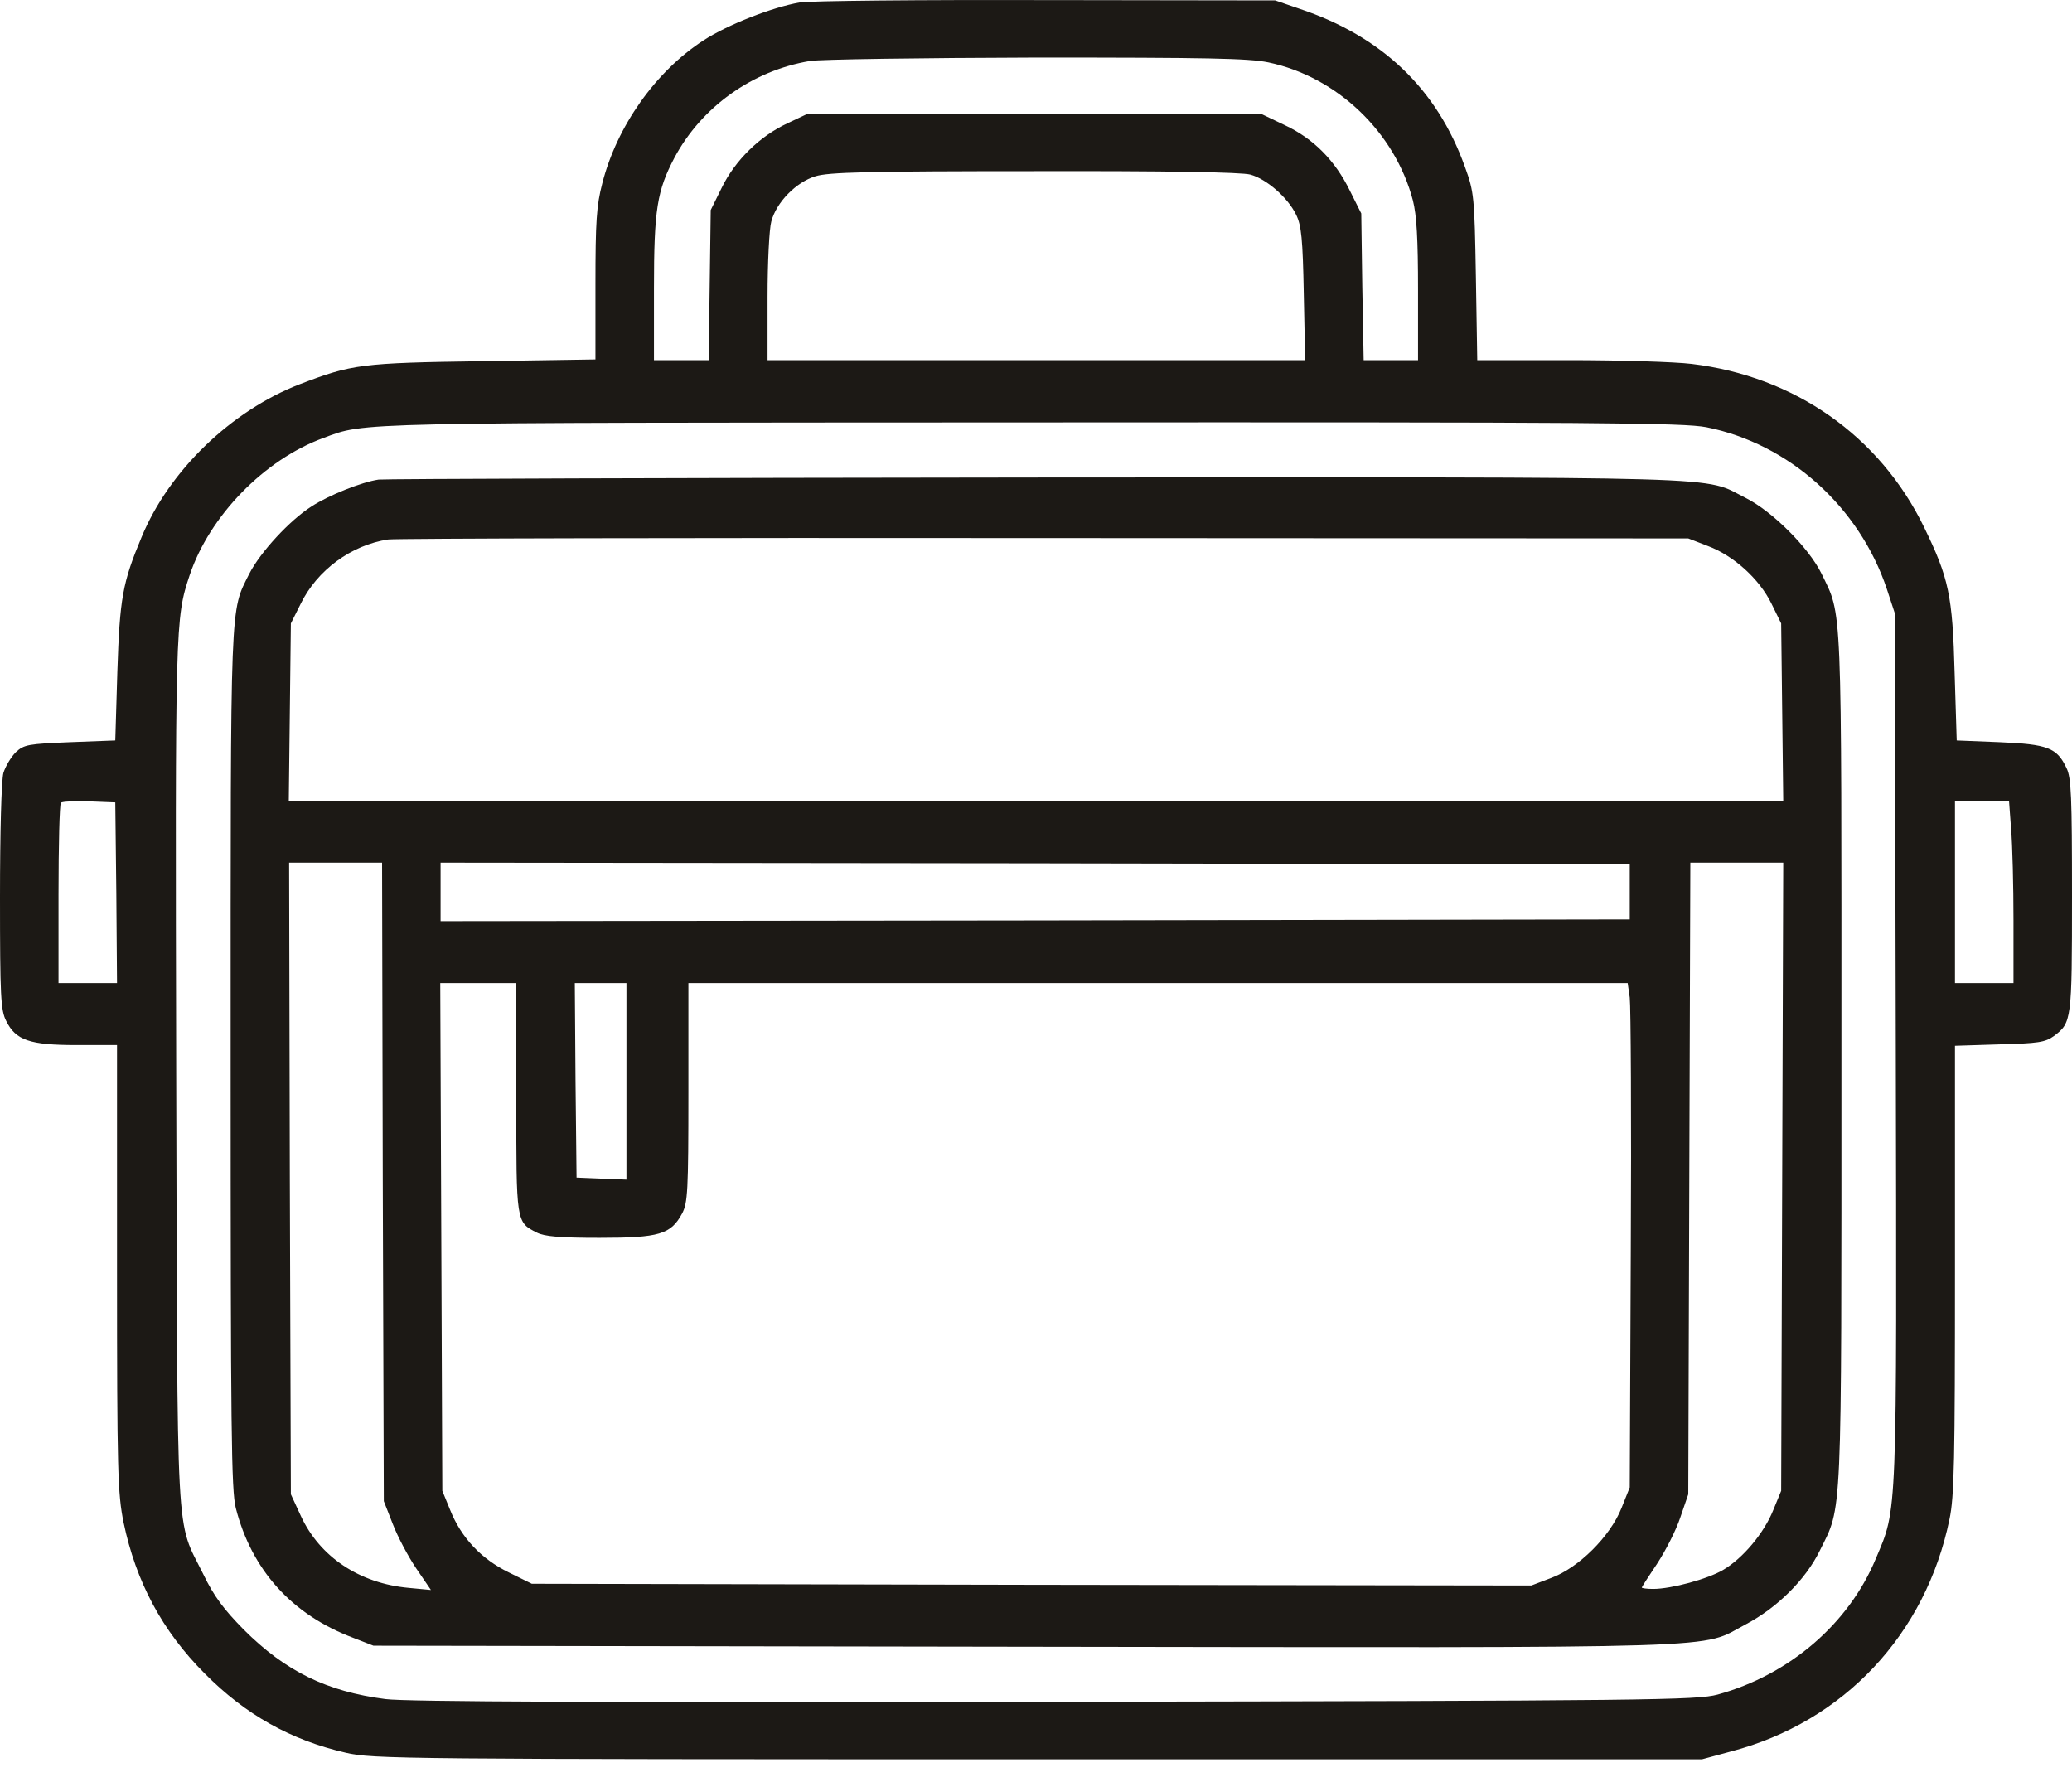 <svg width="50" height="43" viewBox="0 0 50 43" fill="none" xmlns="http://www.w3.org/2000/svg">
<path d="M19.294 0.06C18.63 0.176 17.55 0.6 16.977 0.974C15.822 1.721 14.884 3.05 14.535 4.421C14.394 4.96 14.369 5.343 14.369 6.862V8.673L11.653 8.715C8.704 8.756 8.497 8.789 7.234 9.271C5.581 9.911 4.078 11.356 3.414 12.967C2.957 14.063 2.89 14.429 2.832 16.206L2.782 17.867L1.686 17.909C0.673 17.951 0.581 17.967 0.382 18.15C0.266 18.266 0.133 18.49 0.083 18.648C0.033 18.823 0 20.118 0 21.646C0 24.047 0.017 24.379 0.15 24.637C0.382 25.102 0.714 25.218 1.852 25.218H2.824V30.592C2.824 35.55 2.841 36.032 2.982 36.738C3.281 38.166 3.912 39.354 4.942 40.384C5.922 41.372 7.01 41.987 8.347 42.294C8.987 42.444 9.709 42.452 25.041 42.452H41.071L41.777 42.261C44.493 41.547 46.47 39.437 47.043 36.663C47.16 36.115 47.176 35.234 47.176 30.625V25.235L48.248 25.201C49.186 25.176 49.352 25.151 49.56 25.002C49.992 24.678 50 24.637 50 21.622C50 19.221 49.983 18.764 49.867 18.532C49.635 18.042 49.419 17.959 48.256 17.909L47.218 17.867L47.168 16.248C47.118 14.362 47.027 13.947 46.429 12.718C45.357 10.517 43.306 9.08 40.822 8.781C40.415 8.731 39.078 8.69 37.857 8.69H35.648L35.615 6.671C35.581 4.736 35.573 4.637 35.349 4.022C34.676 2.145 33.347 0.874 31.354 0.21L30.772 0.01L25.249 0.002C22.209 -0.006 19.535 0.019 19.294 0.06ZM30.606 1.505C32.267 1.854 33.663 3.191 34.095 4.836C34.186 5.193 34.219 5.758 34.219 7.004V8.69H33.563H32.907L32.874 6.921L32.849 5.151L32.575 4.603C32.218 3.872 31.694 3.341 30.997 3.017L30.44 2.751H24.959H19.477L19.003 2.975C18.339 3.283 17.741 3.864 17.417 4.529L17.151 5.068L17.126 6.879L17.101 8.69H16.437H15.781V6.962C15.781 5.052 15.855 4.603 16.279 3.798C16.935 2.577 18.156 1.705 19.543 1.472C19.784 1.431 22.234 1.397 25 1.389C29.128 1.389 30.125 1.406 30.606 1.505ZM30.174 4.213C30.565 4.321 31.08 4.769 31.279 5.185C31.404 5.442 31.437 5.758 31.462 7.087L31.495 8.69H25.008H18.522V7.17C18.522 6.339 18.563 5.517 18.613 5.343C18.738 4.877 19.211 4.396 19.676 4.254C19.983 4.155 20.963 4.13 24.959 4.13C28.173 4.122 29.967 4.155 30.174 4.213ZM41.179 10.309C43.173 10.708 44.867 12.228 45.532 14.213L45.723 14.794L45.748 25.259C45.772 36.763 45.789 36.372 45.266 37.61C44.61 39.188 43.173 40.417 41.445 40.891C40.938 41.024 39.909 41.04 25.457 41.065C14.543 41.082 9.801 41.065 9.302 40.999C7.882 40.816 6.885 40.326 5.88 39.321C5.399 38.831 5.166 38.524 4.909 37.992C4.228 36.613 4.286 37.568 4.252 25.882C4.228 15.035 4.228 14.927 4.576 13.881C5.058 12.444 6.379 11.09 7.807 10.567C8.837 10.185 8.355 10.201 24.9 10.193C38.613 10.185 40.615 10.201 41.179 10.309ZM2.807 21.538L2.824 23.723H2.118H1.412V21.58C1.412 20.401 1.437 19.404 1.47 19.371C1.503 19.337 1.811 19.329 2.159 19.337L2.782 19.362L2.807 21.538ZM48.53 20.002C48.563 20.384 48.588 21.372 48.588 22.203V23.723H47.882H47.176V21.522V19.321H47.832H48.48L48.53 20.002Z" fill="#1C1915"/>
<path d="M9.137 11.572C8.73 11.63 7.924 11.954 7.517 12.22C6.994 12.552 6.28 13.324 6.014 13.848C5.549 14.778 5.566 14.329 5.566 25.55C5.566 34.537 5.582 35.965 5.69 36.389C6.072 37.884 7.044 38.964 8.522 39.52L9.012 39.711L24.735 39.736C42.193 39.761 40.989 39.794 42.127 39.196C42.883 38.798 43.572 38.117 43.913 37.419C44.461 36.314 44.436 36.854 44.436 25.558C44.436 14.346 44.461 14.886 43.954 13.839C43.647 13.216 42.775 12.344 42.135 12.02C41.056 11.48 42.227 11.514 25.001 11.522C16.388 11.53 9.253 11.555 9.137 11.572ZM41.213 13.175C41.836 13.407 42.459 13.972 42.75 14.57L42.982 15.043L43.007 17.178L43.032 19.321H25.001H6.969L6.994 17.178L7.019 15.043L7.252 14.578C7.65 13.756 8.481 13.15 9.369 13.017C9.577 12.992 16.72 12.975 25.242 12.984L40.74 12.992L41.213 13.175ZM9.237 28.515L9.262 36.223L9.477 36.771C9.594 37.078 9.851 37.56 10.042 37.843L10.399 38.366L9.868 38.316C8.672 38.208 7.717 37.568 7.26 36.58L7.019 36.057L6.994 28.432L6.977 20.816H8.099H9.22L9.237 28.515ZM39.328 21.522V22.186L24.984 22.211L10.632 22.228V21.522V20.816L24.984 20.832L39.328 20.858V21.522ZM43.007 28.391L42.982 35.974L42.791 36.439C42.567 36.995 42.06 37.602 41.579 37.884C41.213 38.1 40.333 38.341 39.893 38.341C39.743 38.341 39.619 38.324 39.619 38.308C39.619 38.291 39.785 38.033 39.992 37.726C40.192 37.419 40.449 36.921 40.549 36.613L40.74 36.057L40.765 28.432L40.79 20.816H41.911H43.032L43.007 28.391ZM12.459 26.489C12.459 29.512 12.451 29.487 12.957 29.744C13.14 29.836 13.506 29.869 14.469 29.869C15.914 29.869 16.188 29.786 16.462 29.279C16.595 29.022 16.612 28.756 16.612 26.364V23.723H27.941H39.278L39.328 24.072C39.353 24.271 39.37 27.004 39.353 30.16L39.328 35.891L39.129 36.389C38.855 37.078 38.09 37.834 37.434 38.075L36.953 38.258L24.893 38.241L12.833 38.216L12.277 37.942C11.612 37.618 11.13 37.103 10.864 36.439L10.674 35.974L10.649 29.844L10.624 23.723H11.546H12.459V26.489ZM15.117 26.09V28.465L14.519 28.441L13.913 28.416L13.888 26.065L13.871 23.723H14.494H15.117V26.09Z" fill="#1C1915"/>
</svg>

